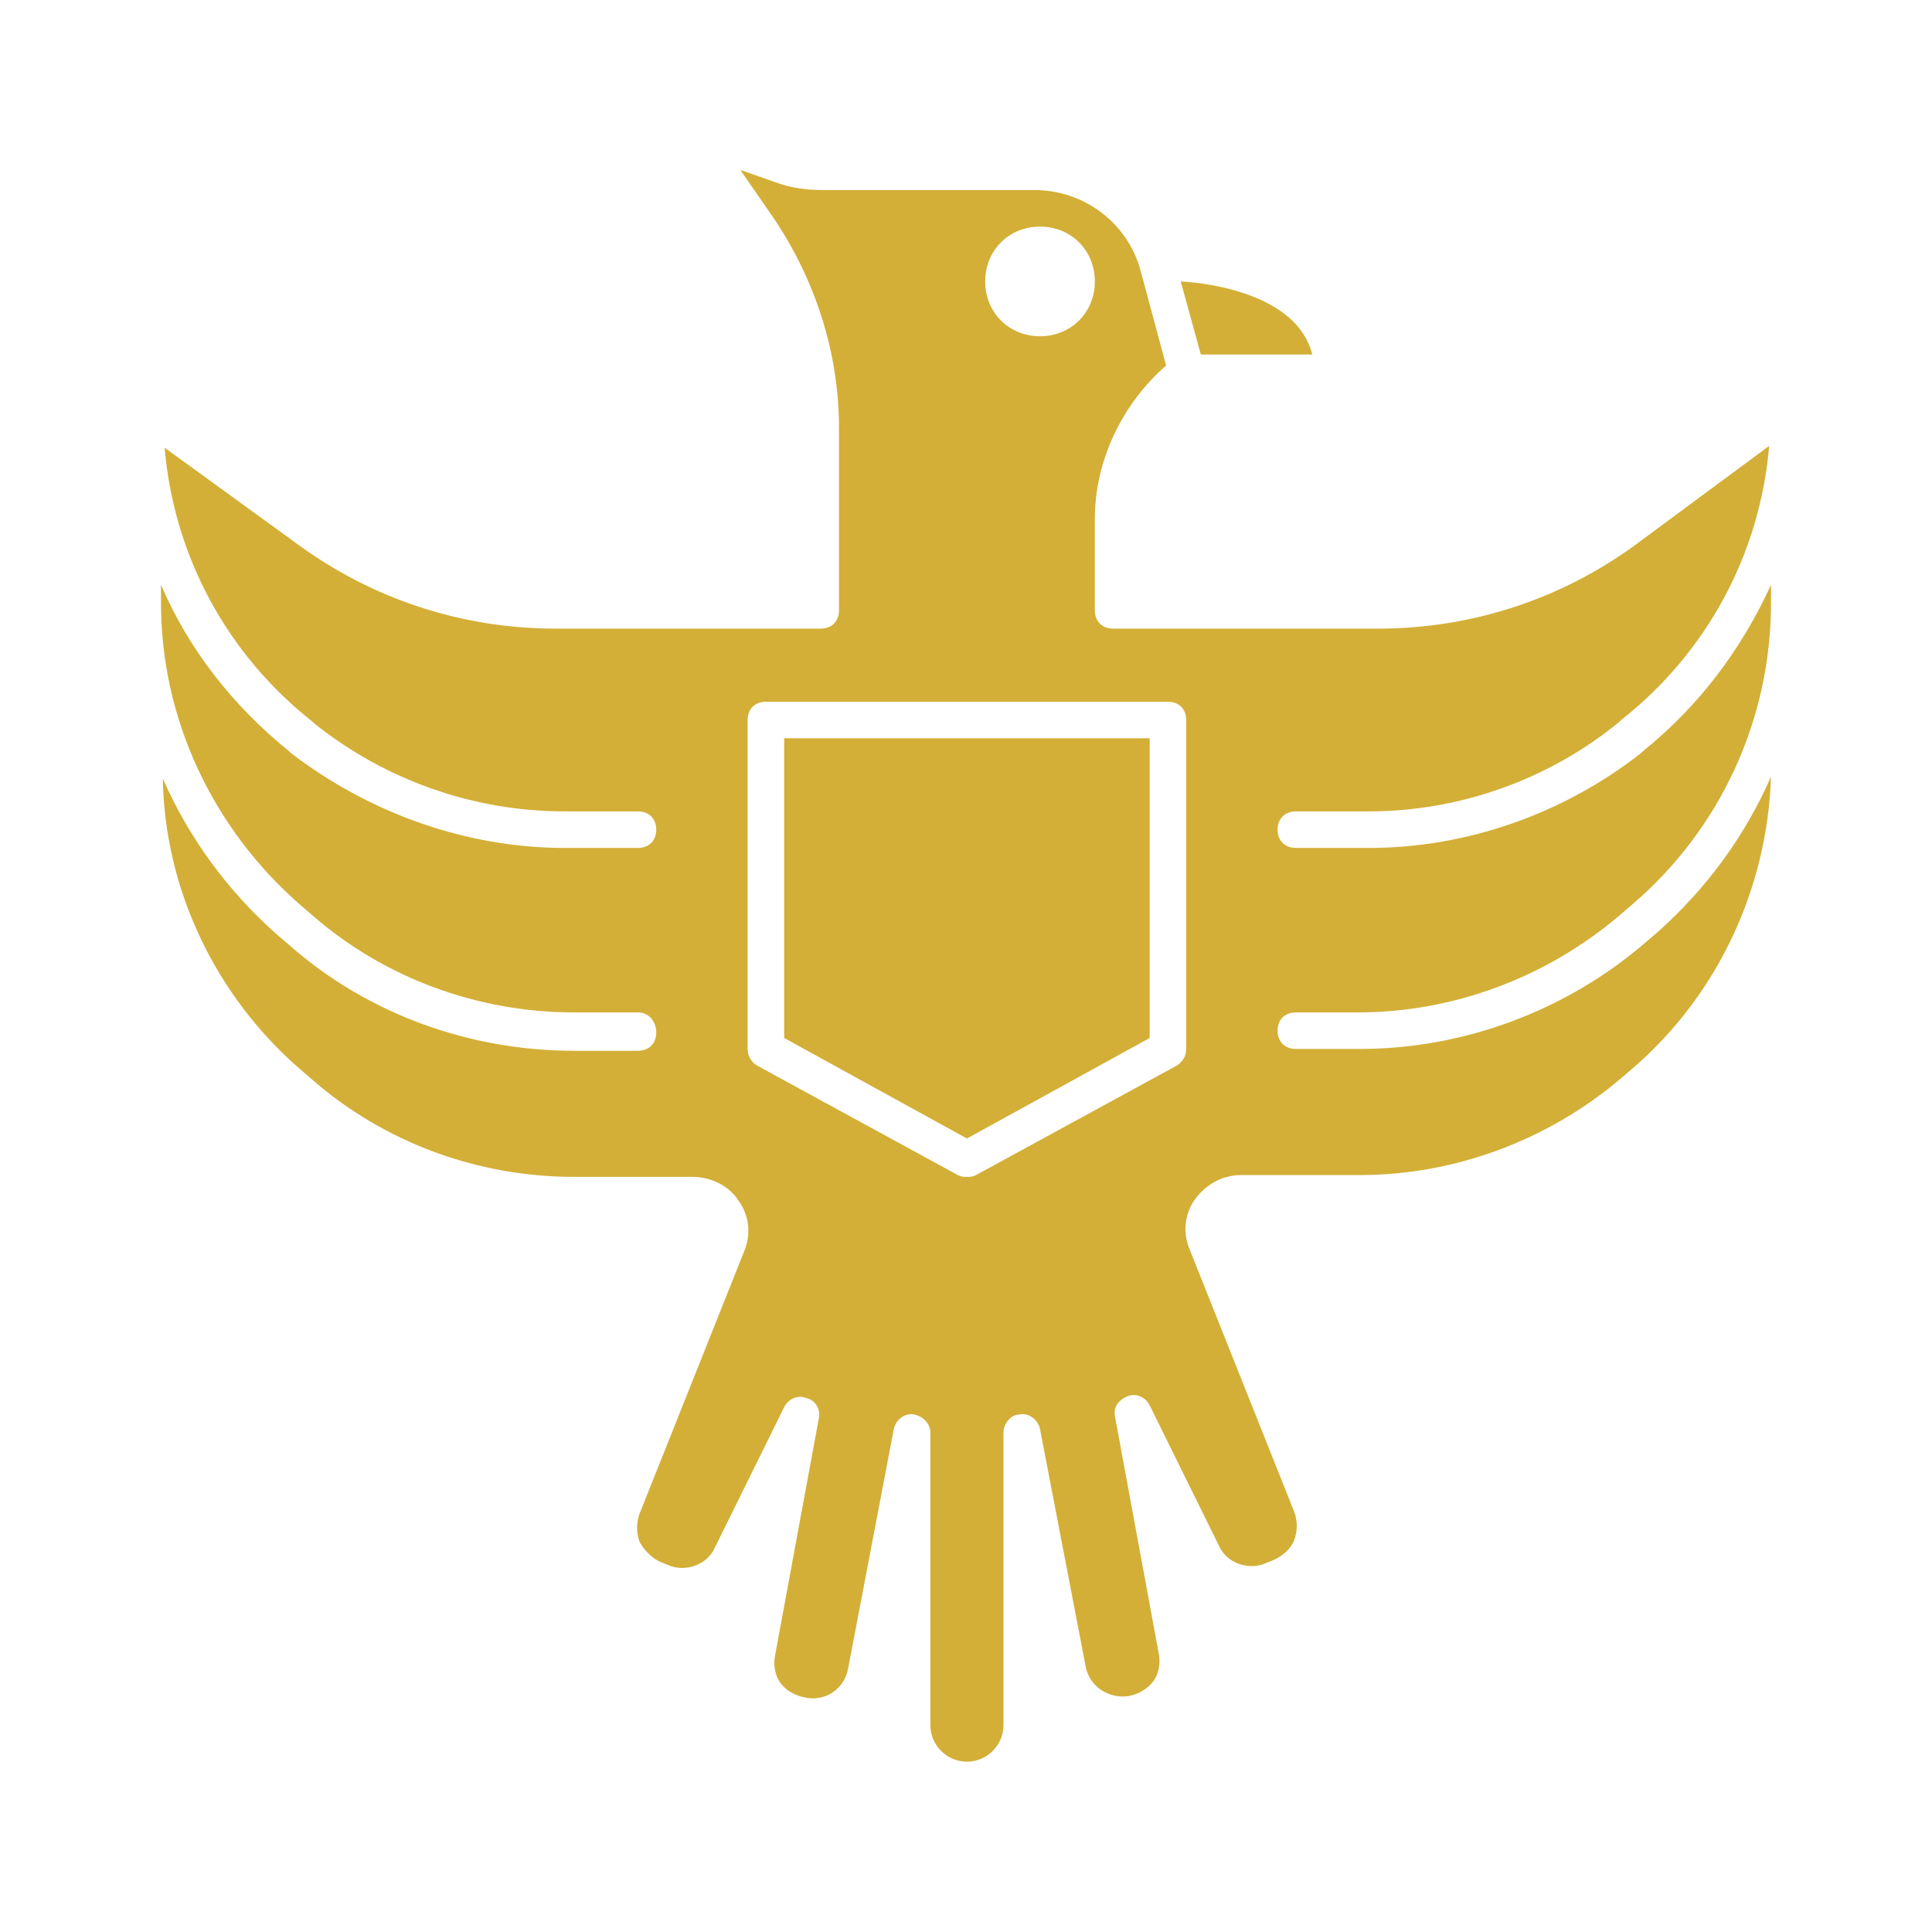 <?xml version="1.0" encoding="UTF-8"?> <svg xmlns="http://www.w3.org/2000/svg" width="1080" height="1080" viewBox="0 0 1080 1080" fill="none"><path d="M642.668 580.244L540.511 636.43L438.355 580.244V412.707H642.668V580.244Z" fill="#D3AF37"></path><path d="M356.629 565.942H320.874C266.731 565.942 214.631 546.532 174.79 511.799L167.639 505.67C118.604 462.764 90 401.47 90 337.111V326.896C105.324 362.65 129.841 394.319 161.51 419.858L162.531 420.88C206.459 454.591 260.602 474.001 315.766 474.001H356.629C362.758 474.001 366.845 469.915 366.845 463.785C366.845 457.656 362.758 453.57 356.629 453.57H315.766C264.688 453.57 215.653 436.203 175.812 404.535L174.79 403.513C126.776 365.715 97.151 310.551 92.043 250.278L166.618 304.421C208.502 335.068 258.558 351.413 310.658 351.413H458.785C464.915 351.413 469.001 347.327 469.001 341.198V239.041C469.001 197.157 455.721 156.294 432.225 121.561L413.837 95L434.268 102.151C442.44 105.216 451.634 106.237 459.807 106.237H578.309C605.891 106.237 630.409 124.625 637.56 151.186L651.862 204.308C627.344 225.761 612.02 257.429 612.02 290.119V341.198C612.02 347.327 616.107 351.413 622.236 351.413H770.363C822.463 351.413 872.52 335.068 914.404 304.421L988.978 249.257C983.871 309.529 954.245 364.694 906.232 402.492L905.21 403.513C865.369 436.203 815.312 453.57 765.255 453.57H724.393C718.263 453.57 714.177 457.656 714.177 463.785C714.177 469.915 718.263 474.001 724.393 474.001H765.255C820.42 474.001 874.563 454.591 917.469 420.88L918.49 419.858C950.159 394.319 973.655 362.65 990 326.896V337.111C990 402.492 961.396 463.785 912.361 505.67L905.21 511.799C864.347 546.532 812.247 565.942 759.126 565.942H724.393C718.263 565.942 714.177 570.028 714.177 576.158C714.177 582.287 718.263 586.373 724.393 586.373H760.148C818.377 586.373 875.585 564.921 919.512 527.123L926.663 520.993C954.245 496.476 975.698 466.85 990 434.16C987.957 496.476 960.375 555.726 913.383 596.589L906.232 602.719C865.369 637.452 813.269 656.862 760.148 656.862H693.746C683.53 656.862 674.336 661.969 668.207 670.142C662.077 678.314 661.056 689.552 665.142 698.746L723.371 844.83C725.414 849.938 725.414 856.067 723.371 861.175C721.328 866.283 716.22 870.369 711.112 872.412L706.005 874.455C696.81 877.52 685.573 873.434 681.487 864.24L642.667 785.579C640.624 781.493 635.516 778.428 630.409 780.471C625.301 782.514 622.236 786.6 623.258 791.708L647.775 924.512C648.797 929.62 647.775 935.749 644.711 939.835C641.646 943.922 636.538 946.986 631.43 948.008C620.193 950.051 608.956 942.9 606.913 931.663L581.373 798.859C580.352 793.751 575.244 789.665 570.136 790.687C565.028 790.687 560.942 795.795 560.942 800.902V964.353C560.942 975.59 551.748 984.784 540.511 984.784C529.274 984.784 520.079 975.59 520.079 964.353V800.902C520.079 795.795 515.993 791.708 510.885 790.687C505.778 789.665 500.67 793.751 499.648 798.859L474.109 932.685C472.066 943.922 461.85 951.073 450.613 949.03C444.484 948.008 439.376 944.943 436.311 940.857C433.246 936.771 432.225 930.641 433.246 925.534L457.764 792.73C458.785 787.622 455.721 782.514 450.613 781.493C445.505 779.45 440.397 782.514 438.354 786.6L399.535 865.261C395.448 874.455 384.211 878.542 375.017 875.477L369.909 873.434C364.801 871.39 360.715 867.304 357.65 862.196C355.607 857.089 355.607 850.959 357.65 845.851L415.88 699.767C419.966 690.573 418.944 679.336 412.815 671.163C407.707 662.991 397.491 657.883 387.276 657.883H320.874C266.731 657.883 214.631 638.473 174.79 603.74L167.639 597.611C120.647 556.748 92.043 497.497 91.022 435.182C105.324 467.872 126.776 497.497 154.359 522.015L161.51 528.144C205.437 566.964 262.645 587.395 320.874 587.395H356.629C362.758 587.395 366.845 583.309 366.845 577.179C366.845 571.05 362.758 565.942 356.629 565.942ZM581.373 126.669C564.007 126.669 550.726 139.949 550.726 157.316C550.726 174.682 564.007 187.963 581.373 187.963C598.74 187.963 612.02 174.682 612.02 157.316C612.02 139.949 598.74 126.669 581.373 126.669ZM417.923 586.373C417.923 590.46 419.966 593.524 423.031 595.568L535.403 656.862C537.446 657.883 538.468 657.883 540.511 657.883C542.554 657.883 543.575 657.883 545.619 656.862L657.991 595.568C661.056 593.524 663.099 590.46 663.099 586.373V402.492C663.099 396.362 659.012 392.276 652.883 392.276H428.138C422.009 392.276 417.923 396.362 417.923 402.492V586.373Z" fill="#D3AF37"></path><path d="M660.034 157.316C678.422 158.337 725.414 165.488 733.586 198.178H671.271L660.034 157.316Z" fill="#D3AF37"></path></svg> 